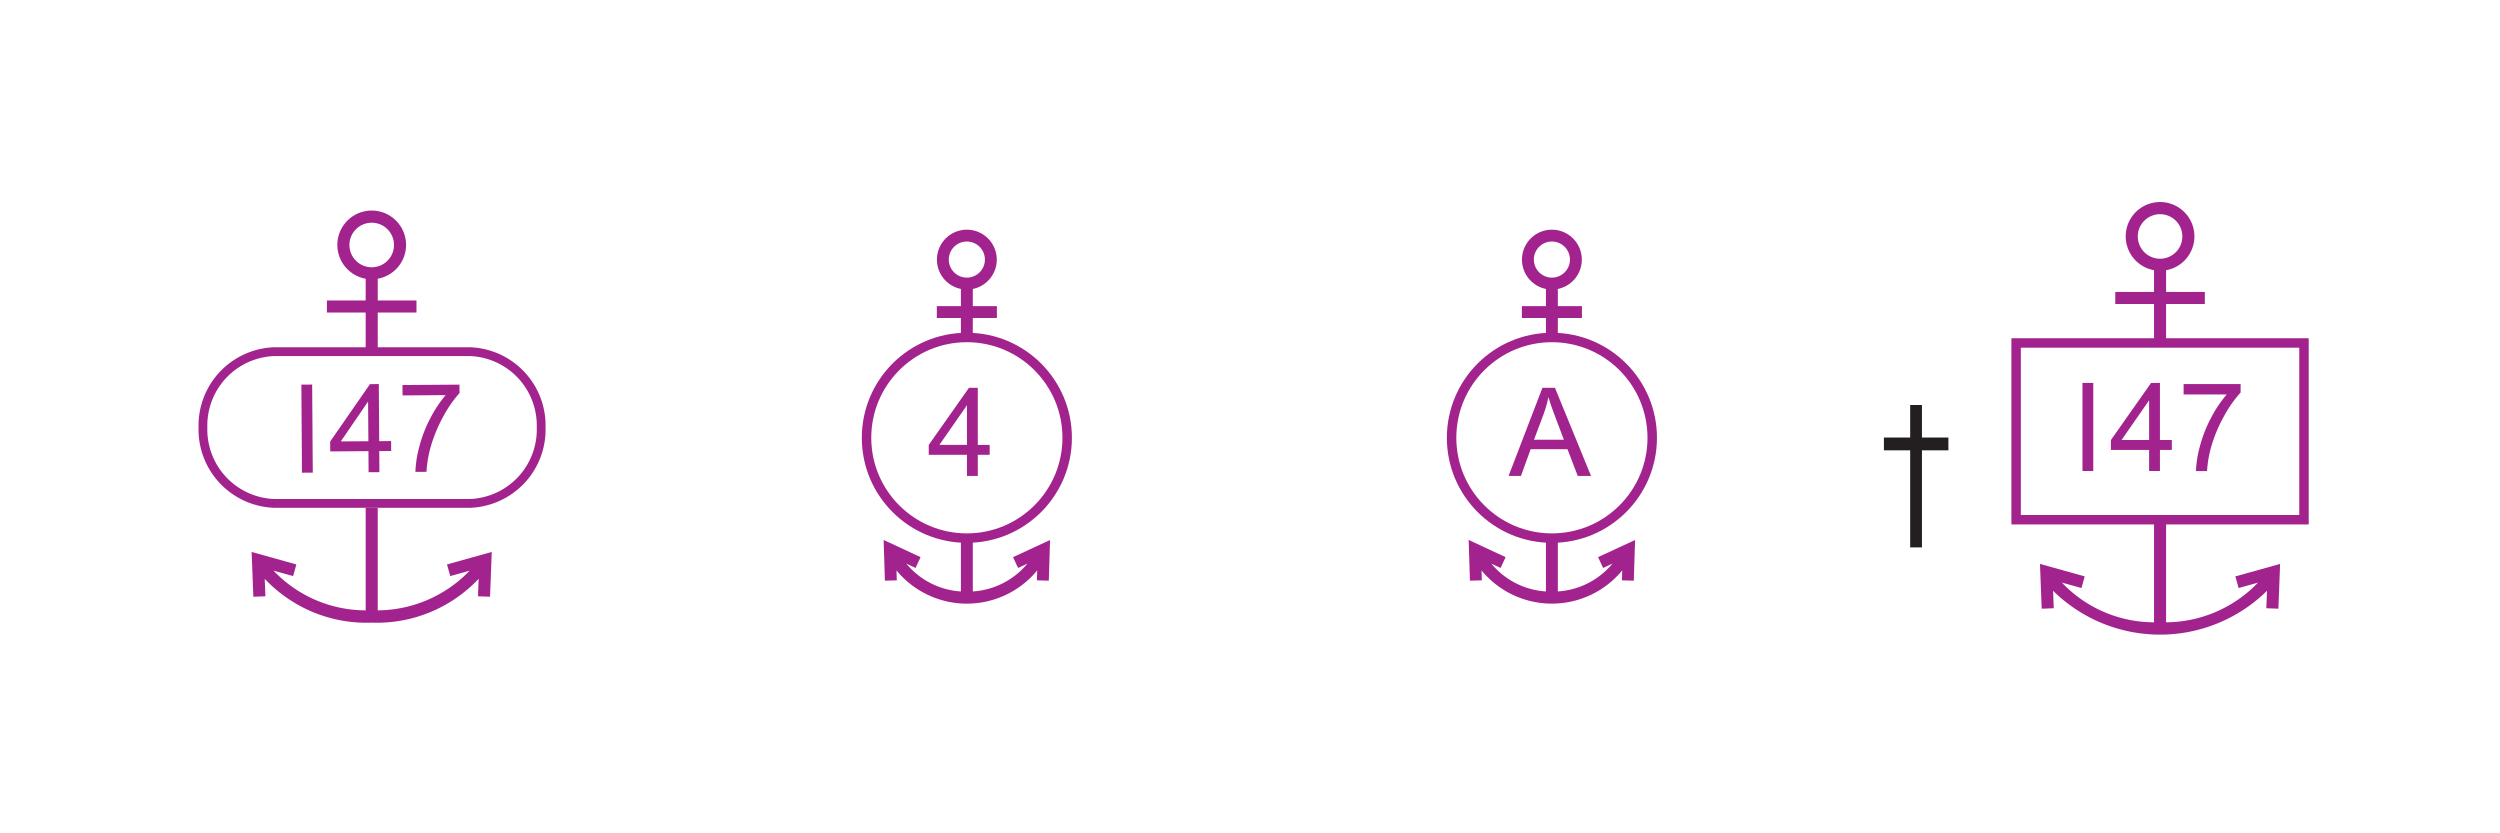 <svg id="Layer_1" data-name="Layer 1" xmlns="http://www.w3.org/2000/svg" viewBox="0 0 121.89 40.63"><defs><style>.cls-1,.cls-2,.cls-5{fill:none;}.cls-2,.cls-5{stroke:#a3238e;}.cls-2{stroke-miterlimit:10;stroke-width:0.461px;}.cls-3{fill:#a3238e;}.cls-4{fill:#231f20;}.cls-5{stroke-width:0.429px;fill-rule:evenodd;}</style></defs><title>n11_1-chs</title><rect class="cls-1" width="121.89" height="40.63"/><circle class="cls-2" cx="47.14" cy="21.345" r="4.891"/><path class="cls-3" d="M47.146,23.203V22.175H45.282v-0.483l1.96-2.783h0.431v2.783h0.58v0.483H47.673v1.028H47.146Zm0-1.512v-1.936l-1.345,1.936h1.345Z" transform="translate(-0 0)"/><path class="cls-3" d="M46.85,16.467c0.097-.006.192-0.015,0.29-0.015s0.193,0.009.29,0.015V15.506h1.175V14.926h-1.175V14.088a1.459,1.459,0,1,0-.58,0V14.926h-1.174v0.58h1.174v0.962Zm-0.59-3.81a0.88,0.88,0,1,1,.879.879A0.881,0.881,0,0,1,46.26,12.658Z" transform="translate(-0 0)"/><path class="cls-3" d="M49.637,27.691l0.456-.211a3.769,3.769,0,0,1-2.663,1.357V26.221c-0.096.006-.192,0.015-0.29,0.015s-0.194-.009-0.29-0.015v2.616a3.76,3.76,0,0,1-2.663-1.357l0.453,0.21,0.244-.526-1.802-.837,0.062,1.985,0.58-.018-0.015-.483a4.441,4.441,0,0,0,6.861-.001l-0.015.484,0.58,0.018,0.062-1.984-1.805.836Z" transform="translate(-0 0)"/><circle class="cls-2" cx="75.665" cy="21.345" r="4.891"/><path class="cls-3" d="M73.553,23.203l1.649-4.294h0.612l1.758,4.294H76.925l-0.501-1.301h-1.796l-0.472,1.301H73.553ZM74.792,21.439H76.248l-0.448-1.189q-0.205-.542-0.305-0.891a5.475,5.475,0,0,1-.231.82Z" transform="translate(-0 0)"/><path class="cls-3" d="M75.374,16.467c0.097-.006.192-0.015,0.29-0.015,0.098,0,.193.009,0.29,0.015V15.506h1.175V14.926h-1.175V14.088a1.459,1.459,0,1,0-.58,0V14.926h-1.174v0.58h1.174v0.962Zm-0.59-3.81a0.88,0.88,0,1,1,.879.879A0.881,0.881,0,0,1,74.785,12.658Z" transform="translate(-0 0)"/><path class="cls-3" d="M78.161,27.691L78.617,27.48a3.769,3.769,0,0,1-2.663,1.357V26.221c-0.096.006-.192,0.015-0.29,0.015-0.098,0-.194-0.009-0.29-0.015v2.616a3.76,3.76,0,0,1-2.663-1.357l0.453,0.21,0.244-.526-1.802-.837,0.062,1.985,0.58-.018-0.015-.483a4.441,4.441,0,0,0,6.86-.001l-0.015.484,0.58,0.018,0.062-1.984-1.805.836Z" transform="translate(-0 0)"/><rect class="cls-2" x="98.298" y="16.722" width="14.035" height="8.617"/><path class="cls-3" d="M101.533,22.966V18.67h0.527v4.295H101.533Z" transform="translate(-0 0)"/><path class="cls-3" d="M104.782,22.966V21.938h-1.863V21.454l1.96-2.784h0.431V21.454h0.58v0.483h-0.58v1.028h-0.527Zm0-1.512v-1.937l-1.345,1.937h1.345Z" transform="translate(-0 0)"/><path class="cls-3" d="M106.464,19.233V18.726h2.78v0.41a5.859,5.859,0,0,0-.813,1.16,7.068,7.068,0,0,0-.622,1.489,5.532,5.532,0,0,0-.202,1.181h-0.542a5.263,5.263,0,0,1,.199-1.225,6.432,6.432,0,0,1,.546-1.385,5.935,5.935,0,0,1,.758-1.124h-2.104Z" transform="translate(-0 0)"/><path class="cls-3" d="M105.022,16.722h0.588V14.822h1.889V14.234h-1.889V13.174a1.675,1.675,0,1,0-.588,0v1.06h-1.89v0.588h1.89V16.722Zm-0.792-5.193a1.086,1.086,0,1,1,1.086,1.086A1.088,1.088,0,0,1,104.23,11.529Z" transform="translate(-0 0)"/><path class="cls-3" d="M109.146,28.67l0.944-.263a6.26,6.26,0,0,1-4.48,1.935V25.339h-0.588v5.003a6.207,6.207,0,0,1-4.495-1.939l0.957,0.267,0.158-.567-2.181-.609,0.084,2.184,0.588-.022-0.033-.852a7.429,7.429,0,0,0,10.43-0l-0.033.852,0.588,0.022,0.084-2.184-2.182.609Z" transform="translate(-0 0)"/><path class="cls-4" d="M93.133,26.69V21.956H91.852v-0.625h1.281V19.746H93.707v1.585h1.289v0.625H93.707v4.734H93.133Z" transform="translate(-0 0)"/><path class="cls-5" d="M26.385,20.842a3.604,3.604,0,0,1-3.501,3.703H13.397a3.606,3.606,0,0,1-3.502-3.703h0a3.605,3.605,0,0,1,3.502-3.697h9.487a3.603,3.603,0,0,1,3.501,3.697h0Z" transform="translate(-0 0)"/><path class="cls-3" d="M14.723,23.048l-0.03-4.295,0.527-.004L15.25,23.044Z" transform="translate(-0 0)"/><path class="cls-3" d="M17.971,23.024l-0.007-1.028-1.863.014-0.003-.483L18.038,18.729l0.431-.003,0.02,2.784,0.58-.005,0.003,0.483-0.58.005L18.498,23.021ZM17.961,21.513l-0.014-1.937-1.331,1.946Z" transform="translate(-0 0)"/><path class="cls-3" d="M19.627,19.28L19.623,18.773l2.779-.02,0.003,0.41a5.875,5.875,0,0,0-.805,1.166,7.08,7.08,0,0,0-.611,1.493,5.49,5.49,0,0,0-.194,1.182l-0.542.004a5.259,5.259,0,0,1,.191-1.226,6.389,6.389,0,0,1,.536-1.389,5.927,5.927,0,0,1,.749-1.129Z" transform="translate(-0 0)"/><path class="cls-3" d="M17.829,17.138h0.588v-1.9h1.889v-0.588h-1.889v-1.06a1.675,1.675,0,1,0-.588,0v1.06h-1.89v0.588h1.89v1.9Zm-0.792-5.193a1.086,1.086,0,1,1,1.086,1.086A1.088,1.088,0,0,1,17.037,11.945Z" transform="translate(-0 0)"/><path class="cls-3" d="M21.953,28.087l0.944-.263a6.26,6.26,0,0,1-4.48,1.935v-5.003h-0.588v5.003a6.207,6.207,0,0,1-4.495-1.939l0.957,0.267,0.158-.567-2.181-.609,0.084,2.184,0.588-.022-0.033-.852a6.825,6.825,0,0,0,5.214,2.138,6.828,6.828,0,0,0,5.216-2.139l-0.033.852,0.588,0.022,0.084-2.184-2.182.609Z" transform="translate(-0 0)"/></svg>